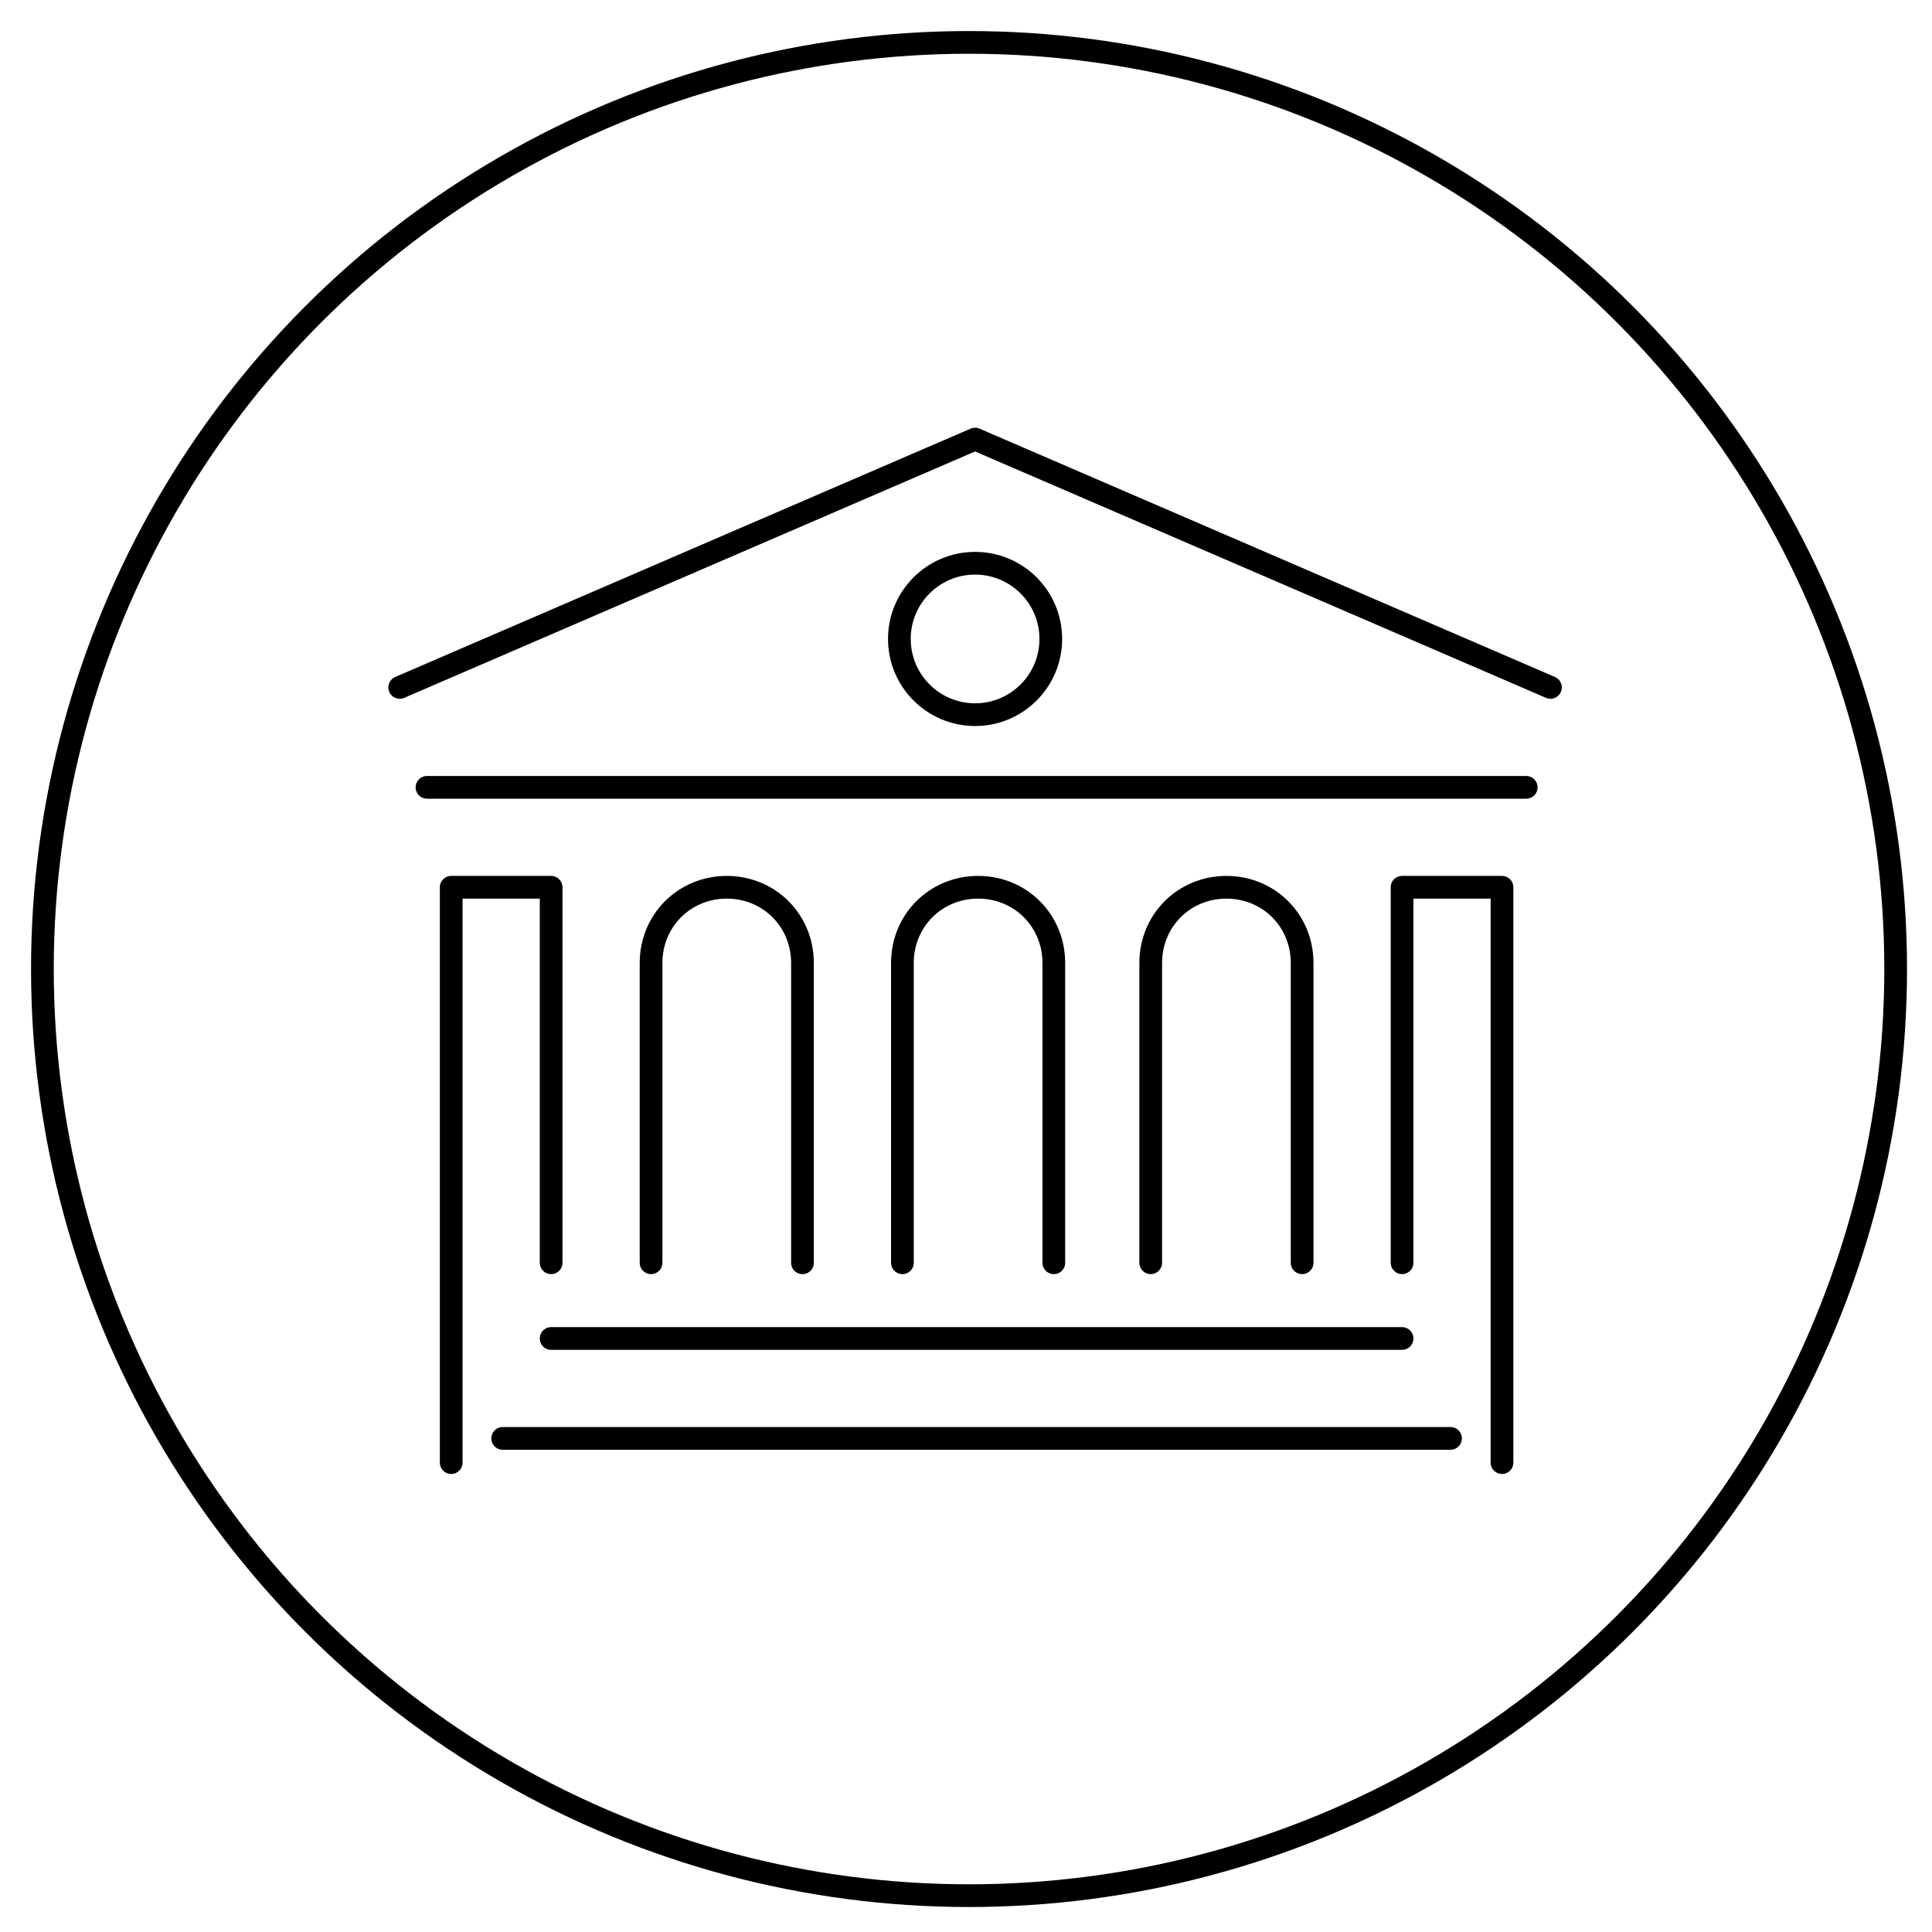 <?xml version="1.0" encoding="utf-8"?>
<!-- Generator: Adobe Illustrator 21.0.0, SVG Export Plug-In . SVG Version: 6.00 Build 0)  -->
<svg version="1.1" id="Слой_1" xmlns="http://www.w3.org/2000/svg" xmlns:xlink="http://www.w3.org/1999/xlink" x="0px" y="0px"
	 viewBox="0 0 63.8 63.8" style="enable-background:new 0 0 63.8 63.8;" xml:space="preserve">
<style type="text/css">
	.st0{fill:none;stroke:#000000;stroke-width:0.75;stroke-linecap:round;stroke-linejoin:round;stroke-miterlimit:22.926;}
</style>
<circle class="st0" cx="32" cy="32" r="30.6"/>
<polyline class="st0" points="51.2,22.7 32.2,14.5 13.2,22.7 "/>
<line class="st0" x1="50.4" y1="26" x2="14.1" y2="26"/>
<path class="st0" d="M38,41.7v-9.9c0-1.4,1.1-2.5,2.5-2.5c1.4,0,2.5,1.1,2.5,2.5v9.9"/>
<path class="st0" d="M29.8,41.7v-9.9c0-1.4,1.1-2.5,2.5-2.5c1.4,0,2.5,1.1,2.5,2.5v9.9"/>
<path class="st0" d="M21.5,41.7v-9.9c0-1.4,1.1-2.5,2.5-2.5c1.4,0,2.5,1.1,2.5,2.5v9.9"/>
<polyline class="st0" points="14.9,48.3 14.9,29.3 18.2,29.3 18.2,41.7 "/>
<polyline class="st0" points="49.6,48.3 49.6,29.3 46.3,29.3 46.3,41.7 "/>
<line class="st0" x1="18.2" y1="44.2" x2="46.3" y2="44.2"/>
<line class="st0" x1="16.6" y1="47.5" x2="47.9" y2="47.5"/>
<circle class="st0" cx="32.2" cy="21.1" r="2.5"/>
</svg>
